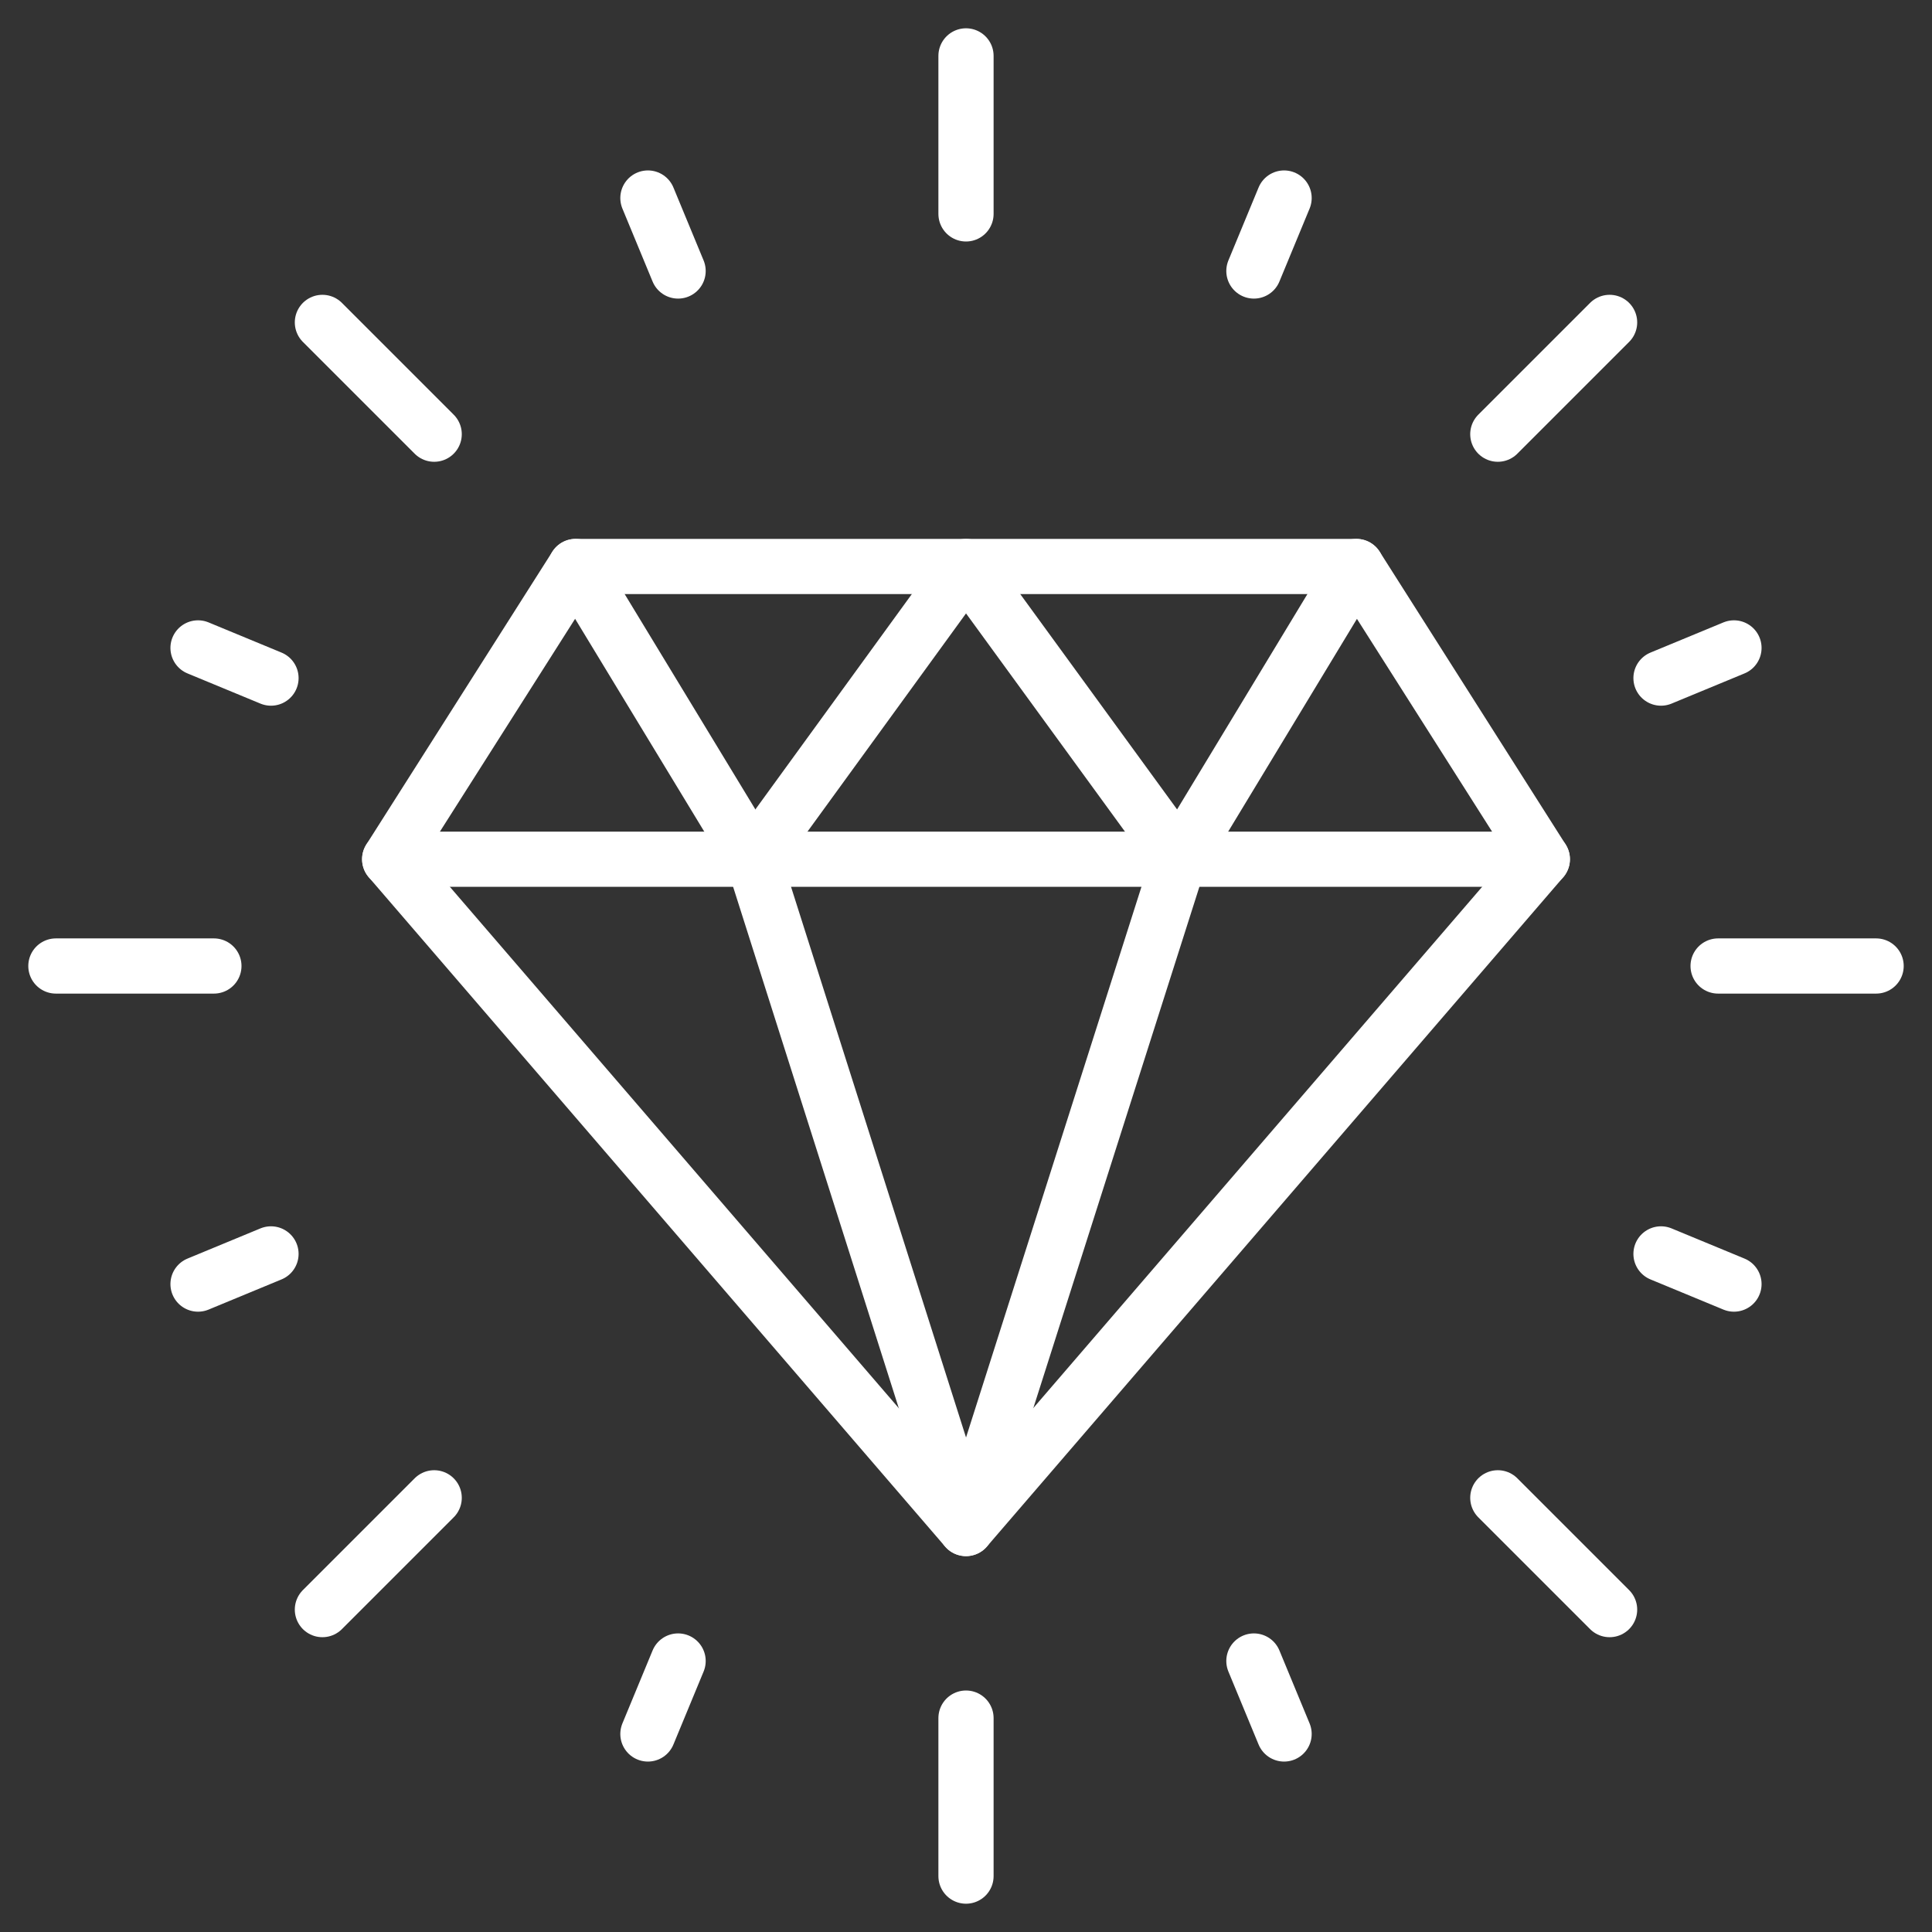 <?xml version="1.0" encoding="UTF-8"?> <svg xmlns="http://www.w3.org/2000/svg" id="a" width="112" height="112" viewBox="0 0 112 112"><rect x="0" y="0" width="112" height="112" fill="#333333" stroke="none"/><polygon points="89.41 49.81 22.59 49.81 33.37 32.84 78.63 32.84 89.41 49.81" fill="none" stroke="#fff" stroke-linecap="round" stroke-linejoin="round" stroke-width="3.2"></polygon><polyline points="89.41 49.81 56 88.61 22.59 49.81" fill="none" stroke="#fff" stroke-linecap="round" stroke-linejoin="round" stroke-width="3.2"></polyline><polyline points="78.63 32.84 68.36 49.81 56 88.61 43.67 49.81 33.37 32.84" fill="none" stroke="#fff" stroke-linecap="round" stroke-linejoin="round" stroke-width="3.2"></polyline><polyline points="43.67 49.81 56 32.84 68.36 49.81" fill="none" stroke="#fff" stroke-linecap="round" stroke-linejoin="round" stroke-width="3.2"></polyline><line x1="56" y1="3.24" x2="56" y2="12.4" fill="none" stroke="#fff" stroke-linecap="round" stroke-linejoin="round" stroke-width="3.2"></line><line x1="37.56" y1="11.48" x2="39.31" y2="15.71" fill="none" stroke="#fff" stroke-linecap="round" stroke-linejoin="round" stroke-width="3.2"></line><line x1="11.48" y1="37.56" x2="15.71" y2="39.31" fill="none" stroke="#fff" stroke-linecap="round" stroke-linejoin="round" stroke-width="3.2"></line><line x1="11.48" y1="74.44" x2="15.71" y2="72.69" fill="none" stroke="#fff" stroke-linecap="round" stroke-linejoin="round" stroke-width="3.2"></line><line x1="37.56" y1="100.52" x2="39.31" y2="96.29" fill="none" stroke="#fff" stroke-linecap="round" stroke-linejoin="round" stroke-width="3.2"></line><line x1="74.44" y1="100.52" x2="72.69" y2="96.29" fill="none" stroke="#fff" stroke-linecap="round" stroke-linejoin="round" stroke-width="3.2"></line><line x1="100.52" y1="74.44" x2="96.29" y2="72.69" fill="none" stroke="#fff" stroke-linecap="round" stroke-linejoin="round" stroke-width="3.2"></line><line x1="100.52" y1="37.56" x2="96.29" y2="39.31" fill="none" stroke="#fff" stroke-linecap="round" stroke-linejoin="round" stroke-width="3.2"></line><line x1="74.44" y1="11.48" x2="72.69" y2="15.71" fill="none" stroke="#fff" stroke-linecap="round" stroke-linejoin="round" stroke-width="3.2"></line><line x1="18.69" y1="18.69" x2="25.17" y2="25.17" fill="none" stroke="#fff" stroke-linecap="round" stroke-linejoin="round" stroke-width="3.2"></line><line x1="3.24" y1="56" x2="12.4" y2="56" fill="none" stroke="#fff" stroke-linecap="round" stroke-linejoin="round" stroke-width="3.2"></line><line x1="18.69" y1="93.31" x2="25.17" y2="86.83" fill="none" stroke="#fff" stroke-linecap="round" stroke-linejoin="round" stroke-width="3.2"></line><line x1="56" y1="108.76" x2="56" y2="99.6" fill="none" stroke="#fff" stroke-linecap="round" stroke-linejoin="round" stroke-width="3.2"></line><line x1="93.31" y1="93.31" x2="86.83" y2="86.83" fill="none" stroke="#fff" stroke-linecap="round" stroke-linejoin="round" stroke-width="3.2"></line><line x1="108.76" y1="56" x2="99.6" y2="56" fill="none" stroke="#fff" stroke-linecap="round" stroke-linejoin="round" stroke-width="3.2"></line><line x1="93.31" y1="18.69" x2="86.83" y2="25.17" fill="none" stroke="#fff" stroke-linecap="round" stroke-linejoin="round" stroke-width="3.2"></line></svg> 